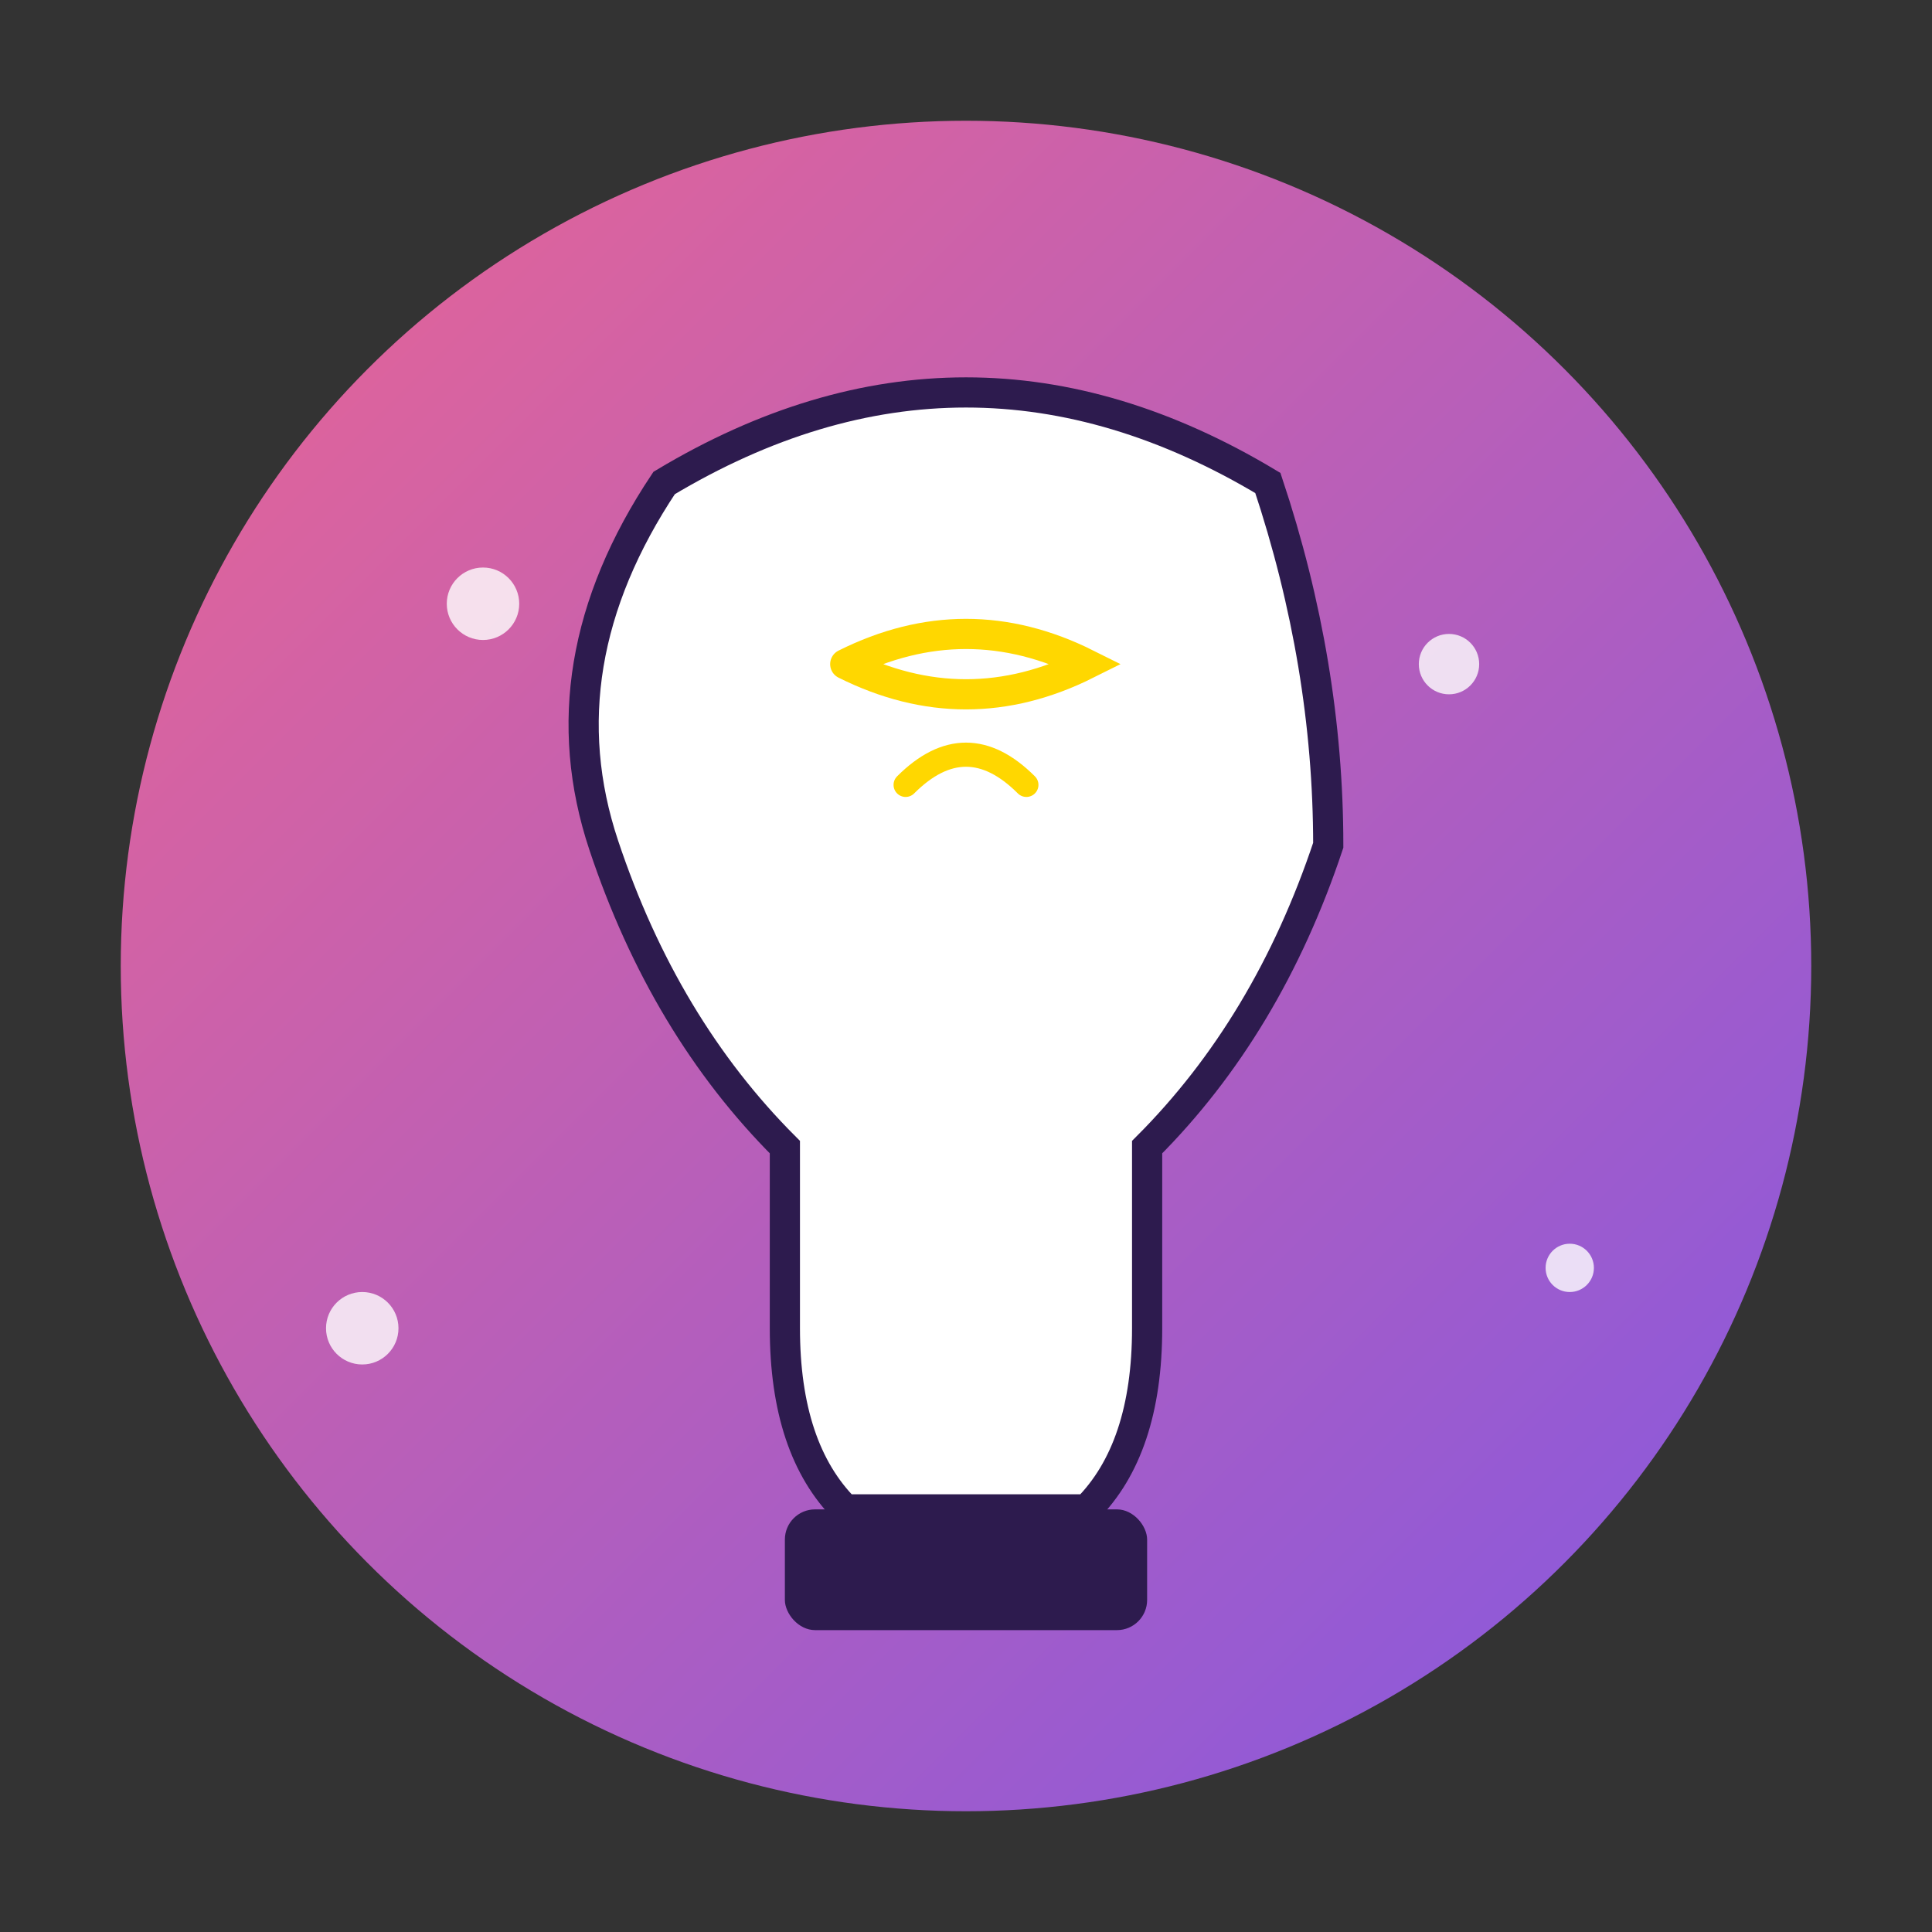 <svg xmlns="http://www.w3.org/2000/svg" viewBox="0 0 32 32" width="32" height="32">
  <rect x="0" y="0" width="32" height="32" fill="#333333" stroke="none"/>
  <defs>
    <linearGradient id="grad1" x1="0%" y1="0%" x2="100%" y2="100%">
      <stop offset="0%" style="stop-color:#ff6b9d;stop-opacity:1" />
      <stop offset="100%" style="stop-color:#8b5cf6;stop-opacity:1" />
    </linearGradient>
  </defs>
  
  <!-- Background circle with gradient -->
  <circle cx="16" cy="16" r="14" fill="url(#grad1)" opacity="0.9"/>
  
  <!-- Lightbulb representing ideas -->
  <path d="M11 8 Q16 5 21 8 Q22 11 22 14 Q21 17 19 19 L19 22 Q19 24 18 25 L14 25 Q13 24 13 22 L13 19 Q11 17 10 14 Q9 11 11 8 Z" 
        fill="white" stroke="#2d1b4e" stroke-width="0.5"/>
  
  <!-- Lightbulb base -->
  <rect x="13" y="25" width="6" height="2" rx="0.5" fill="#2d1b4e"/>
  
  <!-- Filament inside lightbulb -->
  <path d="M14 11 Q16 10 18 11 Q16 12 14 11" fill="none" stroke="#ffd700" stroke-width="0.5" stroke-linecap="round"/>
  <path d="M15 13 Q16 12 17 13" fill="none" stroke="#ffd700" stroke-width="0.4" stroke-linecap="round"/>
  
  <!-- Sparkles representing live ideas -->
  <circle cx="8" cy="10" r="0.6" fill="#ffffff" opacity="0.8"/>
  <circle cx="24" cy="11" r="0.5" fill="#ffffff" opacity="0.8"/>
  <circle cx="6" cy="22" r="0.6" fill="#ffffff" opacity="0.8"/>
  <circle cx="26" cy="21" r="0.4" fill="#ffffff" opacity="0.8"/>
</svg>
